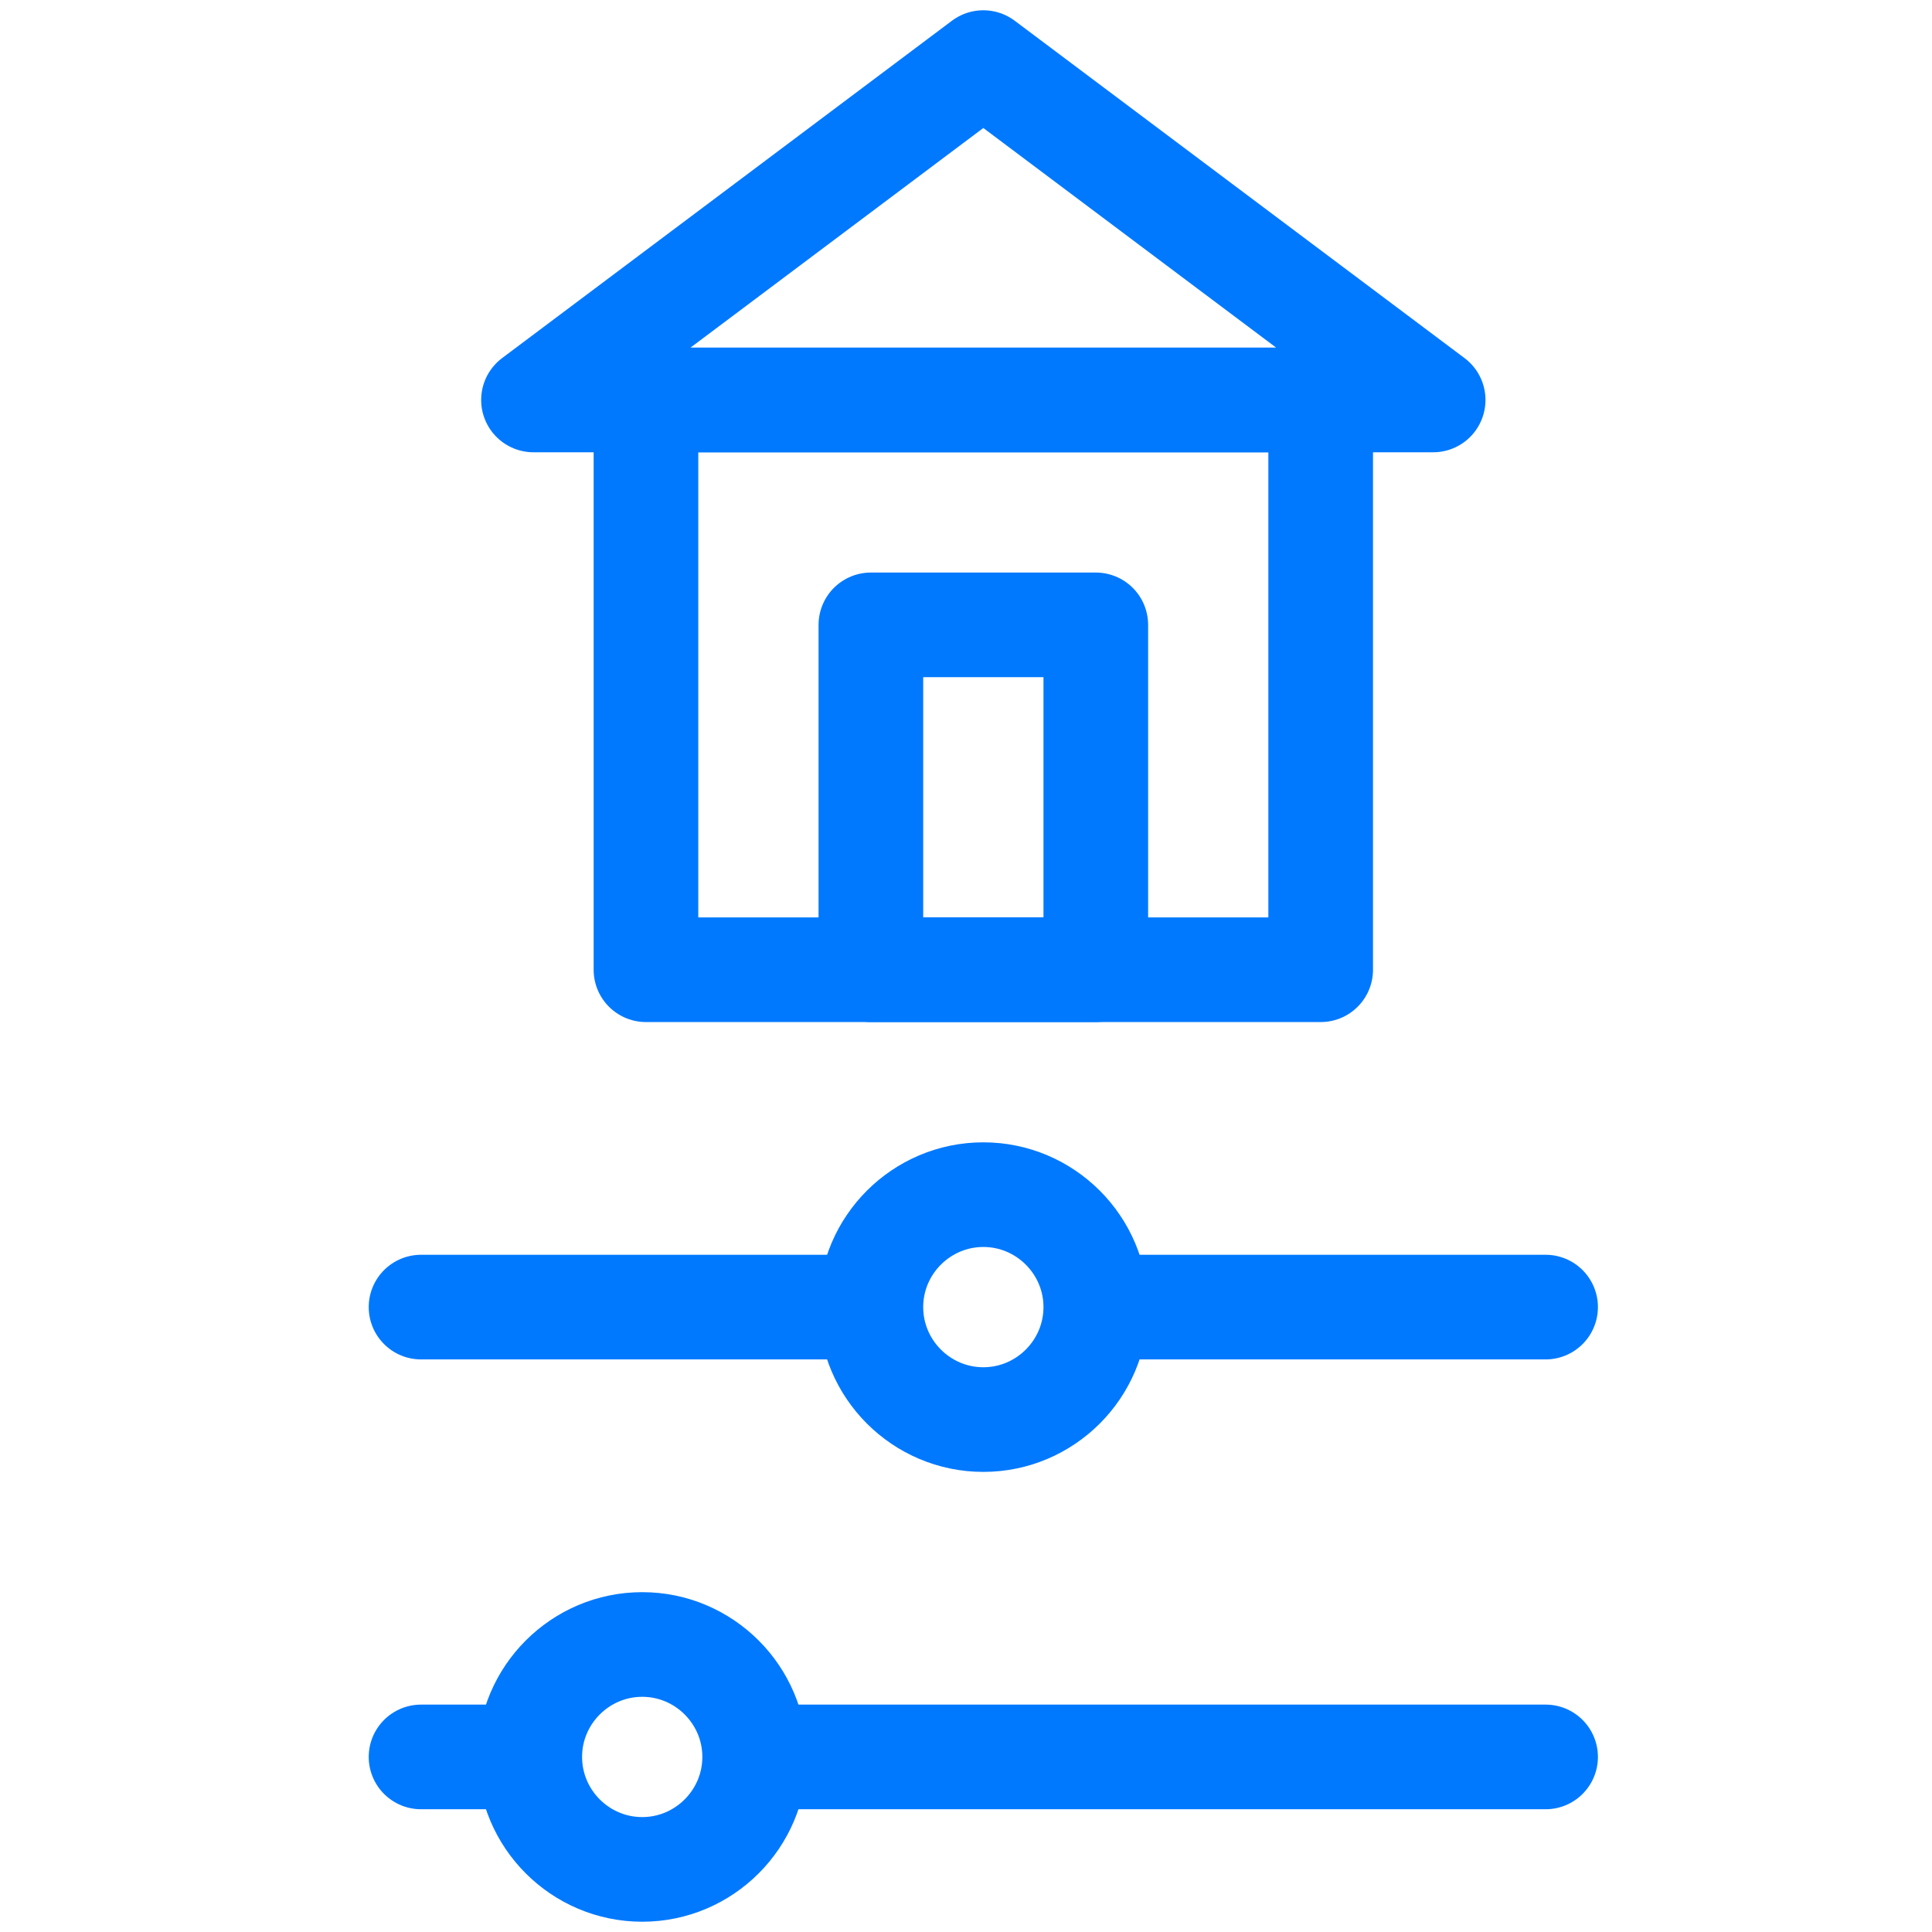 <svg xmlns="http://www.w3.org/2000/svg" width="60" height="60" viewBox="0 0 60 60" fill="none"><path d="M30.538 44.086C32.462 44.086 34.031 42.517 34.031 40.593C34.031 38.67 32.462 37.101 30.538 37.101C28.615 37.101 27.046 38.67 27.046 40.593C27.046 42.517 28.615 44.086 30.538 44.086Z" stroke="#0179FE" stroke-width="3.25" stroke-miterlimit="22.926" stroke-linecap="round" stroke-linejoin="round"></path><path d="M23.786 54.563H48" stroke="#0179FE" stroke-width="3.25" stroke-miterlimit="22.926" stroke-linecap="round" stroke-linejoin="round"></path><path d="M34.147 40.593H48" stroke="#0179FE" stroke-width="3.25" stroke-miterlimit="22.926" stroke-linecap="round" stroke-linejoin="round"></path><path d="M13.076 40.593H26.697" stroke="#0179FE" stroke-width="3.25" stroke-miterlimit="22.926" stroke-linecap="round" stroke-linejoin="round"></path><path d="M13.076 54.563H16.103" stroke="#0179FE" stroke-width="3.25" stroke-miterlimit="22.926" stroke-linecap="round" stroke-linejoin="round"></path><path d="M19.945 58.056C21.868 58.056 23.437 56.487 23.437 54.563C23.437 52.64 21.868 51.071 19.945 51.071C18.021 51.071 16.452 52.64 16.452 54.563C16.452 56.487 18.021 58.056 19.945 58.056Z" stroke="#0179FE" stroke-width="3.25" stroke-miterlimit="22.926" stroke-linecap="round" stroke-linejoin="round"></path><path d="M20.061 30.116H41.015V12.421H20.061V30.116Z" stroke="#0179FE" stroke-width="3.25" stroke-miterlimit="22.926" stroke-linecap="round" stroke-linejoin="round"></path><path d="M30.538 1.944L37.523 7.183L44.508 12.421H30.538H16.568L23.553 7.183L30.538 1.944Z" stroke="#0179FE" stroke-width="3.25" stroke-miterlimit="22.926" stroke-linecap="round" stroke-linejoin="round"></path><path d="M27.046 30.116H34.031V19.406H27.046V30.116Z" stroke="#0179FE" stroke-width="3.25" stroke-miterlimit="22.926" stroke-linecap="round" stroke-linejoin="round"></path></svg>